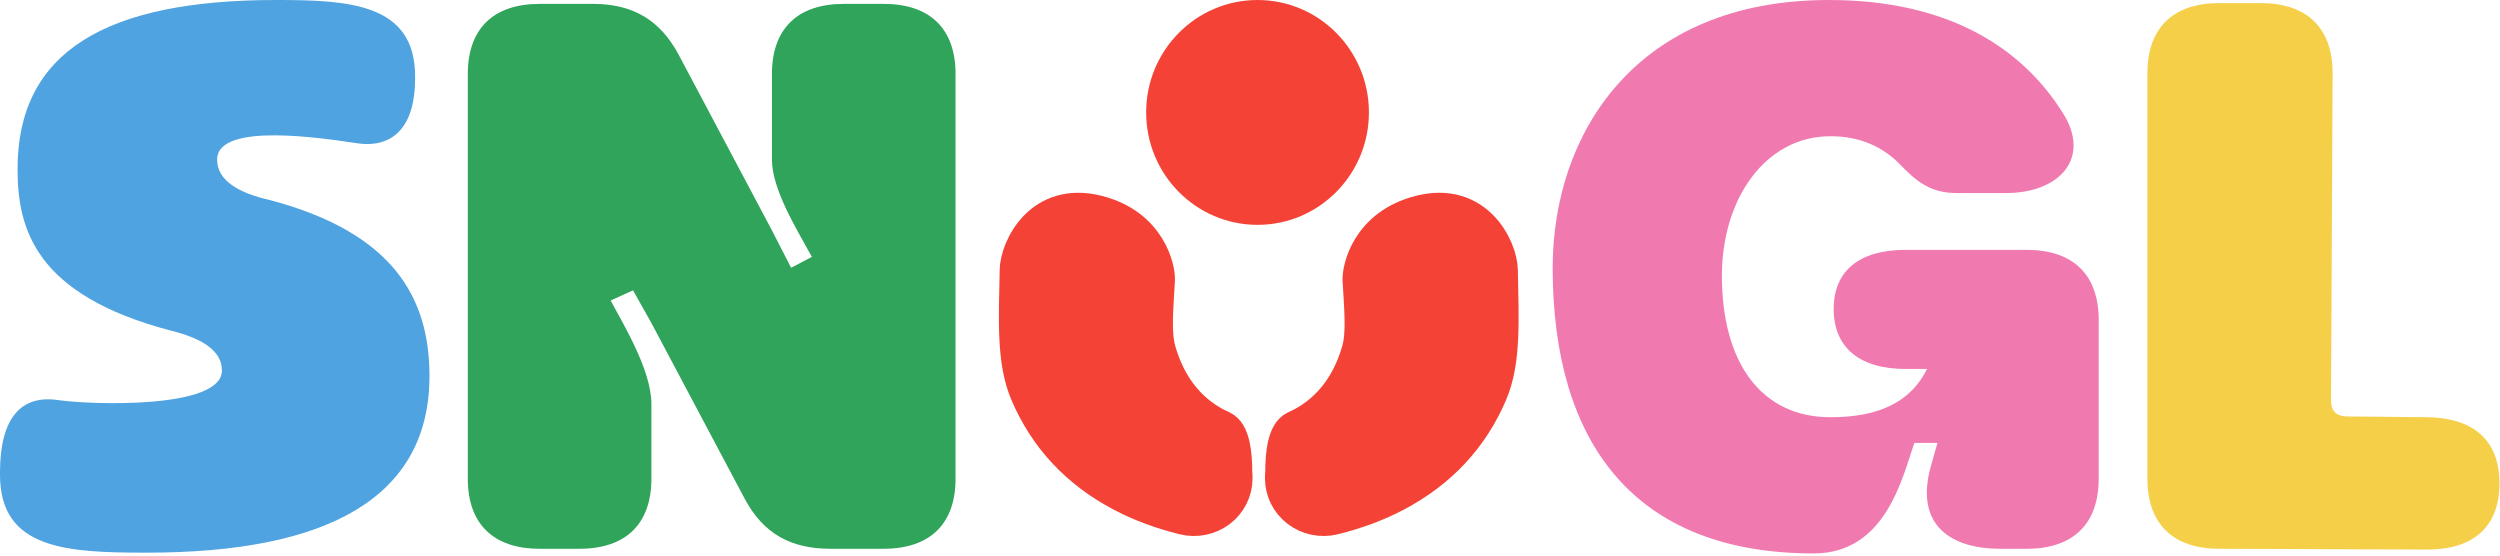 <?xml version="1.0" encoding="UTF-8" standalone="no"?>
<!DOCTYPE svg PUBLIC "-//W3C//DTD SVG 1.1//EN" "http://www.w3.org/Graphics/SVG/1.1/DTD/svg11.dtd">
<svg width="100%" height="100%" viewBox="0 0 2604 579" version="1.1" xmlns="http://www.w3.org/2000/svg" xmlns:xlink="http://www.w3.org/1999/xlink" xml:space="preserve" xmlns:serif="http://www.serif.com/" style="fill-rule:evenodd;clip-rule:evenodd;stroke-linecap:round;stroke-miterlimit:2;">
  <g>
    <g>
      <ellipse cx="1309.85" cy="117.101" rx="116.017" ry="117.101" style="fill:#F44336;" />
    </g>
    <path d="M1143.64,220.119c55.187,14.083 64.204,60.539 63.584,71.618c-1.724,30.969 -4.237,55.537 1.098,73.705c8.409,28.643 22.863,50.714 43.358,66.219c6.806,5.151 14.114,9.447 21.925,12.887c12.12,5.411 14.165,29.023 14.165,47.553c0.283,2.053 0.283,4.141 0.283,6.245c-0,13.364 -6.323,25.979 -17.129,34.192c-10.807,8.218 -24.898,11.115 -38.186,7.857c-24.023,-5.969 -45.724,-14.057 -65.093,-24.298c-46.156,-24.393 -79.101,-59.69 -98.835,-105.901c-14.452,-33.846 -11.929,-76.768 -10.956,-128.772c0.386,-23.67 25.765,-76.622 85.786,-61.305Z" style="fill:#F44336;stroke:#F44336;stroke-width:33.2px;" />
    <path d="M1478.61,220.119c-55.187,14.083 -64.205,60.539 -63.585,71.618c1.724,30.969 4.238,55.537 -1.097,73.705c-8.41,28.643 -22.863,50.714 -43.358,66.219c-6.807,5.151 -14.115,9.447 -21.925,12.887c-12.121,5.411 -14.165,29.023 -14.165,47.553c-0.283,2.053 -0.283,4.141 -0.283,6.245c-0,13.364 6.322,25.979 17.129,34.192c10.806,8.218 24.898,11.115 38.186,7.857c24.023,-5.969 45.723,-14.057 65.092,-24.298c46.156,-24.393 79.101,-59.69 98.835,-105.901c14.452,-33.846 11.929,-76.768 10.956,-128.772c-0.386,-23.67 -25.765,-76.622 -85.785,-61.305Z" style="fill:#F44336;stroke:#F44336;stroke-width:33.2px;" />
  </g>
  <path d="M447.347,391.607c0,-81.078 -37.417,-149.184 -166.3,-183.237c-32.428,-7.297 -54.879,-20.269 -54.879,-42.16c0,-39.728 112.253,-21.891 145.513,-17.027c38.249,5.676 60.699,-17.837 60.699,-67.294l0,-2.433c0,-76.213 -69.846,-79.456 -144.681,-79.456c-177.109,0 -269.406,53.511 -269.406,175.939c0,61.62 17.462,131.347 160.48,168.642c32.428,8.108 52.384,21.081 52.384,41.35c0,40.539 -137.197,35.675 -170.457,30.81c-38.249,-5.676 -60.7,17.837 -60.7,75.402l-0,2.433c-0,77.835 69.846,81.078 152.996,81.078c188.751,-0 294.351,-57.566 294.351,-184.047Z" style="fill:#4FA3E0;fill-rule:nonzero;" />
  <path d="M636.098,312.961l23.282,-10.54l19.124,34.053l97.286,183.236c19.124,35.674 47.395,51.89 88.97,51.89l55.711,-0c48.227,-0 74.835,-25.945 74.835,-72.97l-0,-421.606c-0,-47.025 -26.608,-72.97 -74.835,-72.97l-41.575,-0c-48.227,-0 -74.835,25.945 -74.835,72.97l-0,89.186c-0,31.62 26.608,73.781 41.575,101.347l-21.619,11.351l-19.956,-38.917l-97.286,-183.236c-19.124,-35.675 -47.395,-52.701 -88.97,-52.701l-55.711,-0c-48.227,-0 -74.835,25.945 -74.835,72.97l0,421.606c0,47.025 26.608,72.97 74.835,72.97l41.575,-0c48.227,-0 74.835,-25.945 74.835,-72.97l0,-77.835c0,-36.485 -31.597,-86.754 -42.406,-107.834Z" style="fill:#2FA45A;fill-rule:nonzero;" />
  <path d="M1993.94,461.334l24.113,-0l-6.652,23.512c-18.293,64.052 23.282,86.754 71.509,86.754l28.271,-0c48.227,-0 74.835,-25.945 74.835,-72.97l0,-165.399c0,-47.026 -26.608,-72.971 -74.835,-72.971l-126.388,0c-48.227,0 -74.835,21.891 -74.835,61.62c0,39.728 26.608,62.43 74.835,62.43l22.451,-0c-16.63,33.242 -48.227,50.268 -100.612,50.268c-71.509,0 -113.084,-55.944 -113.084,-147.562c-0,-79.456 44.901,-145.13 113.084,-145.13c29.934,0 53.216,10.541 70.678,27.567c19.124,20.269 34.091,31.62 60.699,31.62l51.553,0c55.711,0 88.971,-36.485 59.037,-83.51c-43.238,-68.916 -120.568,-117.563 -243.63,-117.563c-202.055,0 -287.699,140.265 -287.699,278.908c-0,183.237 85.644,297.556 271.9,297.556c74.836,0 92.297,-78.645 104.77,-115.13Z" style="fill:#F07AB0;fill-rule:nonzero;" />
  <path d="M2427.98,417.552l1.663,-341.339c-0,-47.025 -26.608,-72.97 -74.835,-72.97l-43.238,0c-48.227,0 -74.835,25.945 -74.835,72.97l-0,422.417c-0,47.025 26.608,72.97 74.835,72.97l217.021,0.811c48.227,-0 74.835,-24.324 74.835,-68.917c0,-44.593 -26.608,-68.105 -74.835,-68.916l-83.981,-0.811c-10.81,0 -16.63,-5.675 -16.63,-16.215Z" style="fill:#F5CF48;fill-rule:nonzero;" />
</svg>
